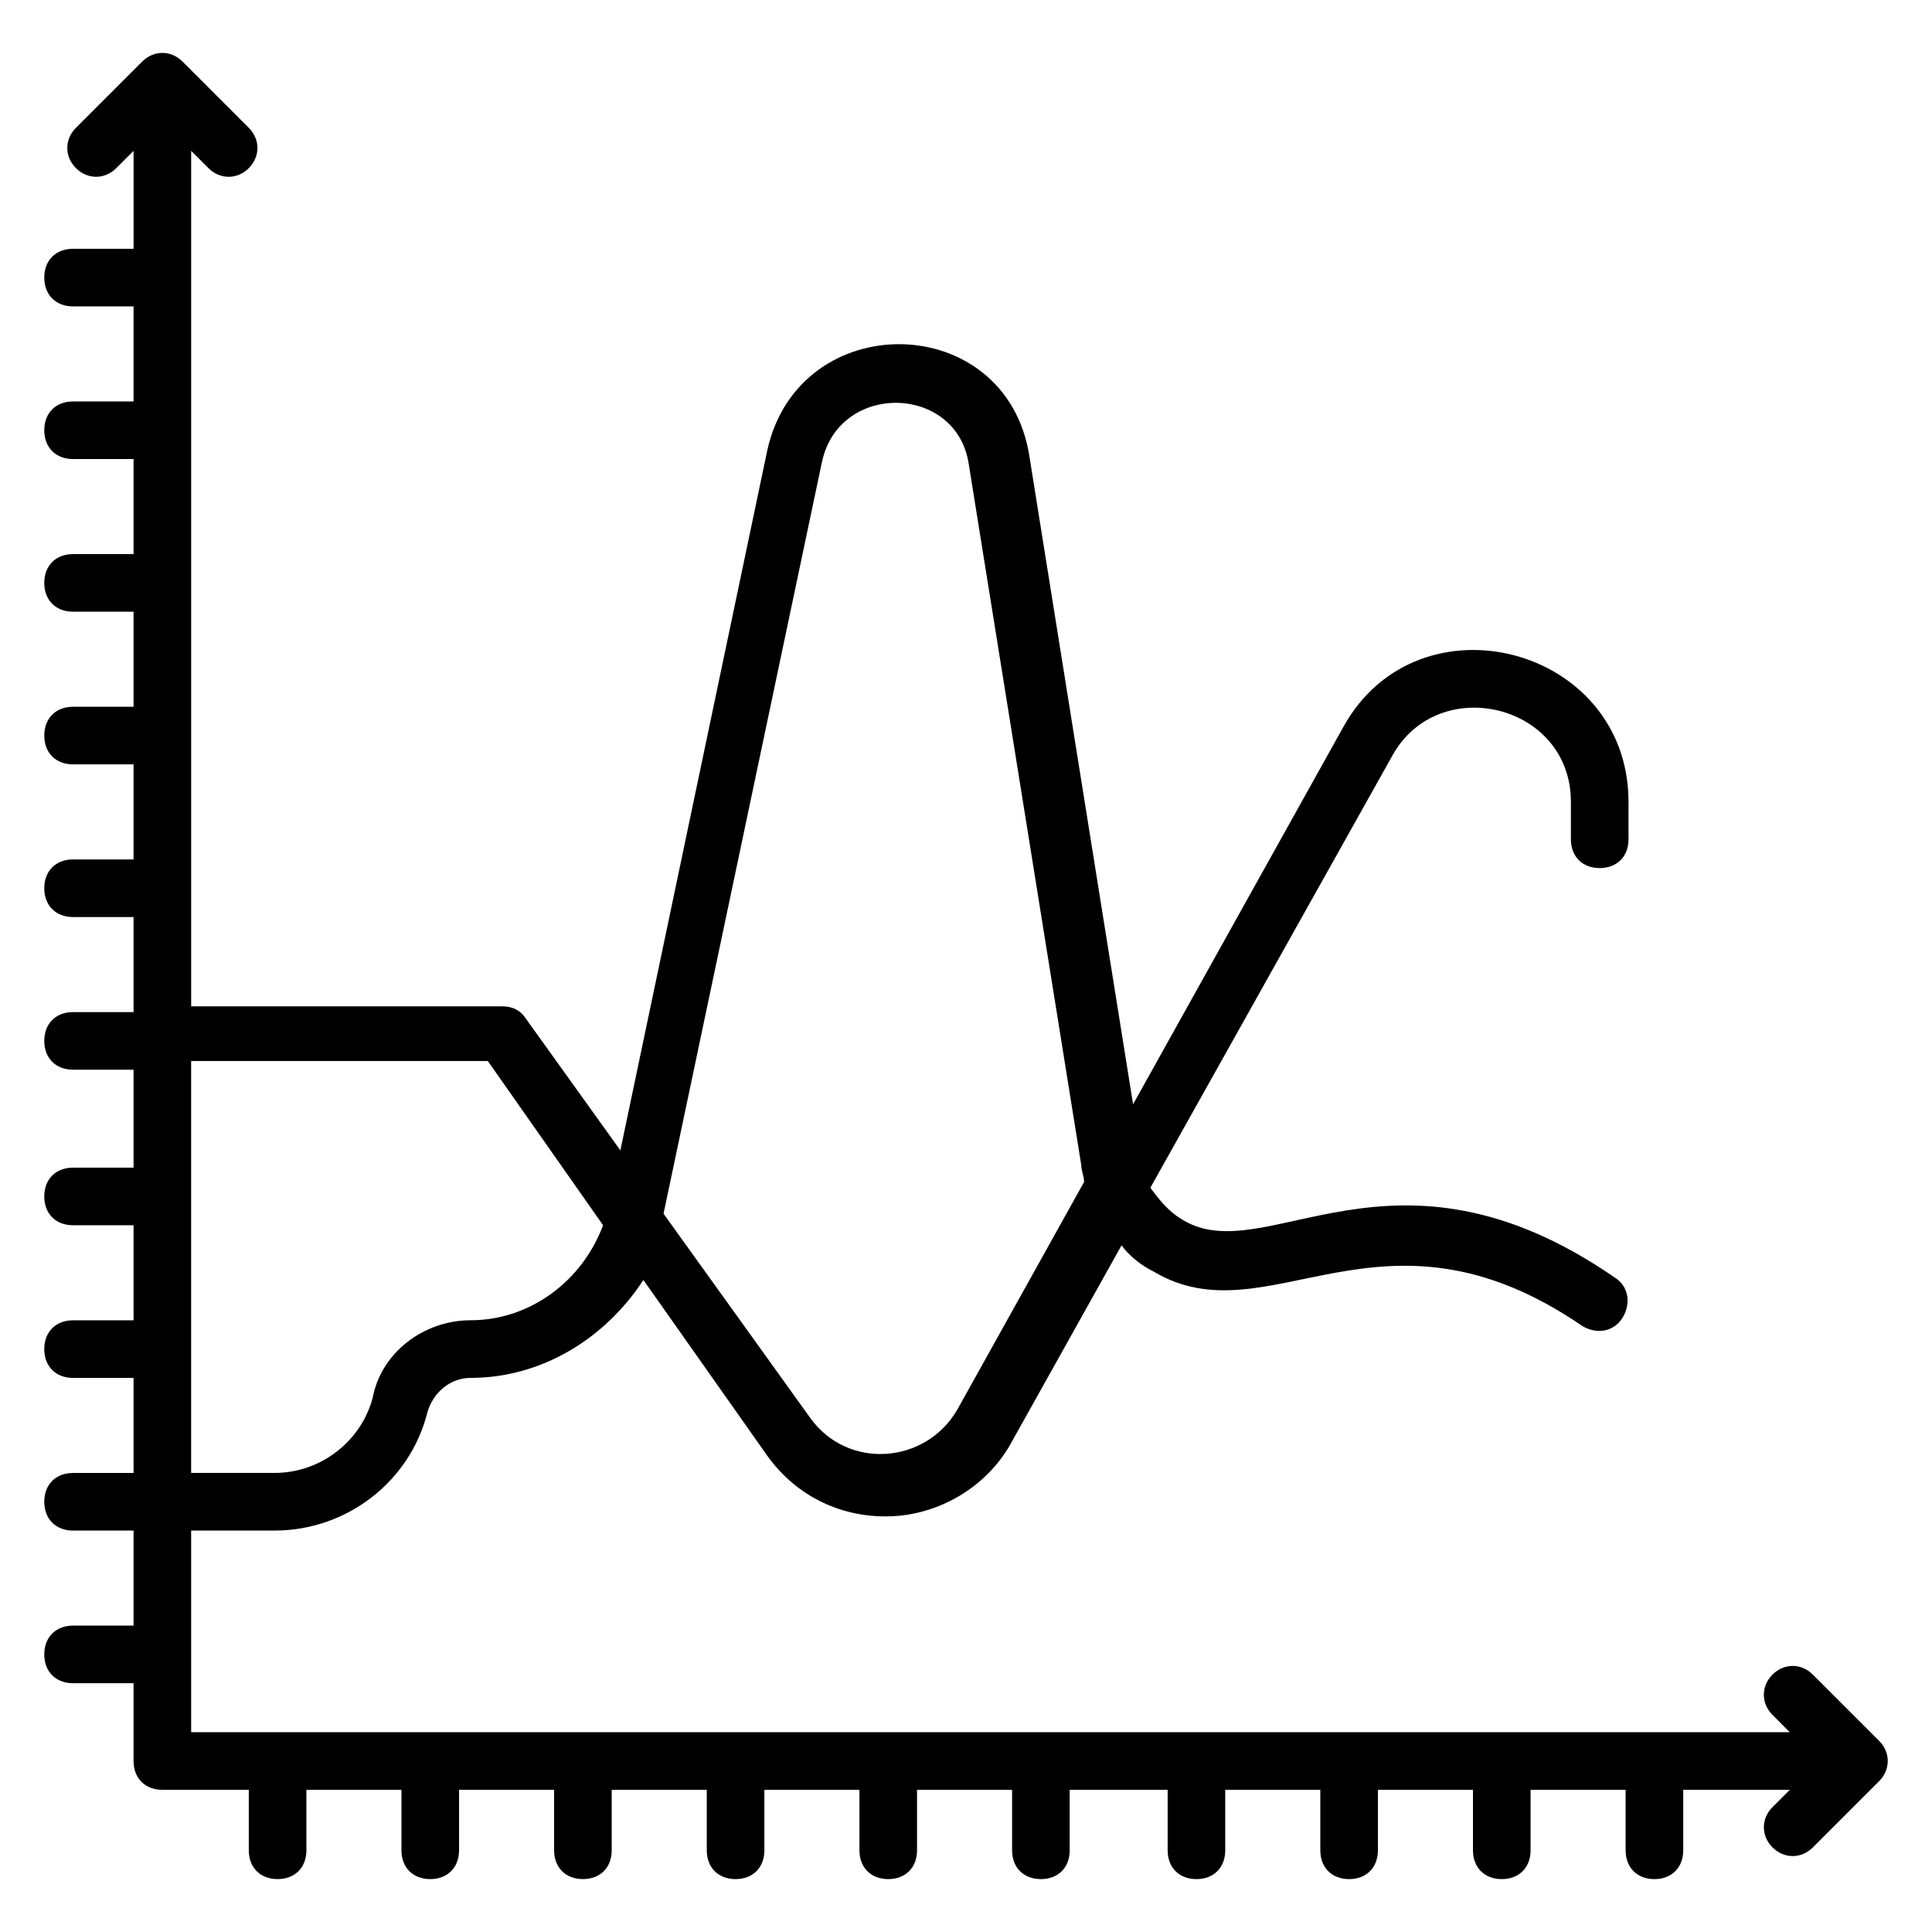 <?xml version="1.0" encoding="UTF-8"?>
<!-- Uploaded to: ICON Repo, www.iconrepo.com, Generator: ICON Repo Mixer Tools -->
<svg fill="#000000" width="800px" height="800px" version="1.1" viewBox="144 144 512 512" xmlns="http://www.w3.org/2000/svg">
 <path d="m641.98 605.34-17.559-17.559c-3.055-3.055-7.633-3.055-10.688 0s-3.055 7.633 0 10.688l4.582 4.582h-423.66v-53.434l22.141-0.004c19.082 0 35.879-12.977 40.457-31.297 1.527-5.344 6.106-9.16 11.449-9.16 19.082 0 35.879-10.688 45.801-25.953l32.824 46.562c7.633 10.688 19.848 16.793 33.586 16.031 12.977-0.762 25.191-8.398 31.297-19.848l29.008-51.906c2.289 3.055 5.344 5.344 8.398 6.871 30.535 18.32 60.305-22.137 113.74 14.504 3.816 2.289 8.398 1.527 10.688-2.289 2.289-3.816 1.527-8.398-2.289-10.688-58.777-40.457-92.363-1.527-114.5-15.266-3.816-2.289-6.106-5.344-8.398-8.398l64.121-114.5c12.215-22.137 47.328-13.742 47.328 12.215v9.922c0 4.582 3.055 7.633 7.633 7.633 4.582 0 7.633-3.055 7.633-7.633v-9.922c0-41.223-55.723-55.723-75.57-19.848l-55.723 100-27.48-171.75c-6.106-38.93-61.066-39.695-69.465-1.527l-38.93 185.49-25.191-35.113c-1.527-2.289-3.816-3.055-6.106-3.055h-82.445v-226.71l4.582 4.582c3.055 3.055 7.633 3.055 10.688 0 3.055-3.055 3.055-7.633 0-10.688l-17.559-17.559c-3.055-3.055-7.633-3.055-10.688 0l-17.555 17.555c-3.055 3.055-3.055 7.633 0 10.688 3.055 3.055 7.633 3.055 10.688 0l4.582-4.582v25.953l-16.035 0.004c-4.582 0-7.633 3.055-7.633 7.633 0 4.582 3.055 7.633 7.633 7.633h16.031v25.191h-16.031c-4.582 0-7.633 3.055-7.633 7.633 0 4.582 3.055 7.633 7.633 7.633h16.031v25.191h-16.031c-4.582 0-7.633 3.055-7.633 7.633 0 4.582 3.055 7.633 7.633 7.633h16.031v25.191h-16.031c-4.582 0-7.633 3.055-7.633 7.633 0 4.582 3.055 7.633 7.633 7.633h16.031v25.191h-16.031c-4.582 0-7.633 3.055-7.633 7.633 0 4.582 3.055 7.633 7.633 7.633h16.031v25.191h-16.031c-4.582 0-7.633 3.055-7.633 7.633 0 4.582 3.055 7.633 7.633 7.633h16.031v25.957h-16.031c-4.582 0-7.633 3.055-7.633 7.633 0 4.582 3.055 7.633 7.633 7.633h16.031v25.191h-16.031c-4.582 0-7.633 3.055-7.633 7.633 0 4.582 3.055 7.633 7.633 7.633h16.031v25.191h-16.031c-4.582 0-7.633 3.055-7.633 7.633 0 4.582 3.055 7.633 7.633 7.633h16.031v25.191h-16.031c-4.582 0-7.633 3.055-7.633 7.633 0 4.582 3.055 7.633 7.633 7.633h16.031v20.609c0 4.582 3.055 7.633 7.633 7.633h22.902v16.031c0 4.582 3.055 7.633 7.633 7.633 4.582 0 7.633-3.055 7.633-7.633v-16.031h25.191v16.031c0 4.582 3.055 7.633 7.633 7.633 4.582 0 7.633-3.055 7.633-7.633v-16.031h25.191v16.031c0 4.582 3.055 7.633 7.633 7.633 4.582 0 7.633-3.055 7.633-7.633v-16.031l25.191 0.004v16.031c0 4.582 3.055 7.633 7.633 7.633 4.582 0 7.633-3.055 7.633-7.633v-16.031h25.191v16.031c0 4.582 3.055 7.633 7.633 7.633 4.582 0 7.633-3.055 7.633-7.633v-16.031h25.191v16.031c0 4.582 3.055 7.633 7.633 7.633 4.582 0 7.633-3.055 7.633-7.633v-16.031h25.957v16.031c0 4.582 3.055 7.633 7.633 7.633 4.582 0 7.633-3.055 7.633-7.633v-16.031h25.191v16.031c0 4.582 3.055 7.633 7.633 7.633 4.582 0 7.633-3.055 7.633-7.633v-16.031h25.191v16.031c0 4.582 3.055 7.633 7.633 7.633 4.582 0 7.633-3.055 7.633-7.633v-16.031h25.191v16.031c0 4.582 3.055 7.633 7.633 7.633 4.582 0 7.633-3.055 7.633-7.633v-16.031h28.242l-4.578 4.578c-3.055 3.055-3.055 7.633 0 10.688 3.055 3.055 7.633 3.055 10.688 0l17.559-17.559c3.051-3.051 3.051-7.633 0-10.684zm-280.15-338.93c4.582-21.375 35.879-20.609 38.93 0.762l29.77 185.49c0 1.527 0.762 3.055 0.762 4.582l-33.586 60.305c-8.398 14.504-29.008 16.031-38.93 2.289l-38.93-54.199zm-88.551 158.77 30.535 43.512c-5.344 14.504-19.082 25.191-35.113 25.191-12.215 0-23.664 8.398-25.953 20.609-3.055 11.449-13.742 19.848-25.953 19.848h-22.141v-109.16z"/>
</svg>